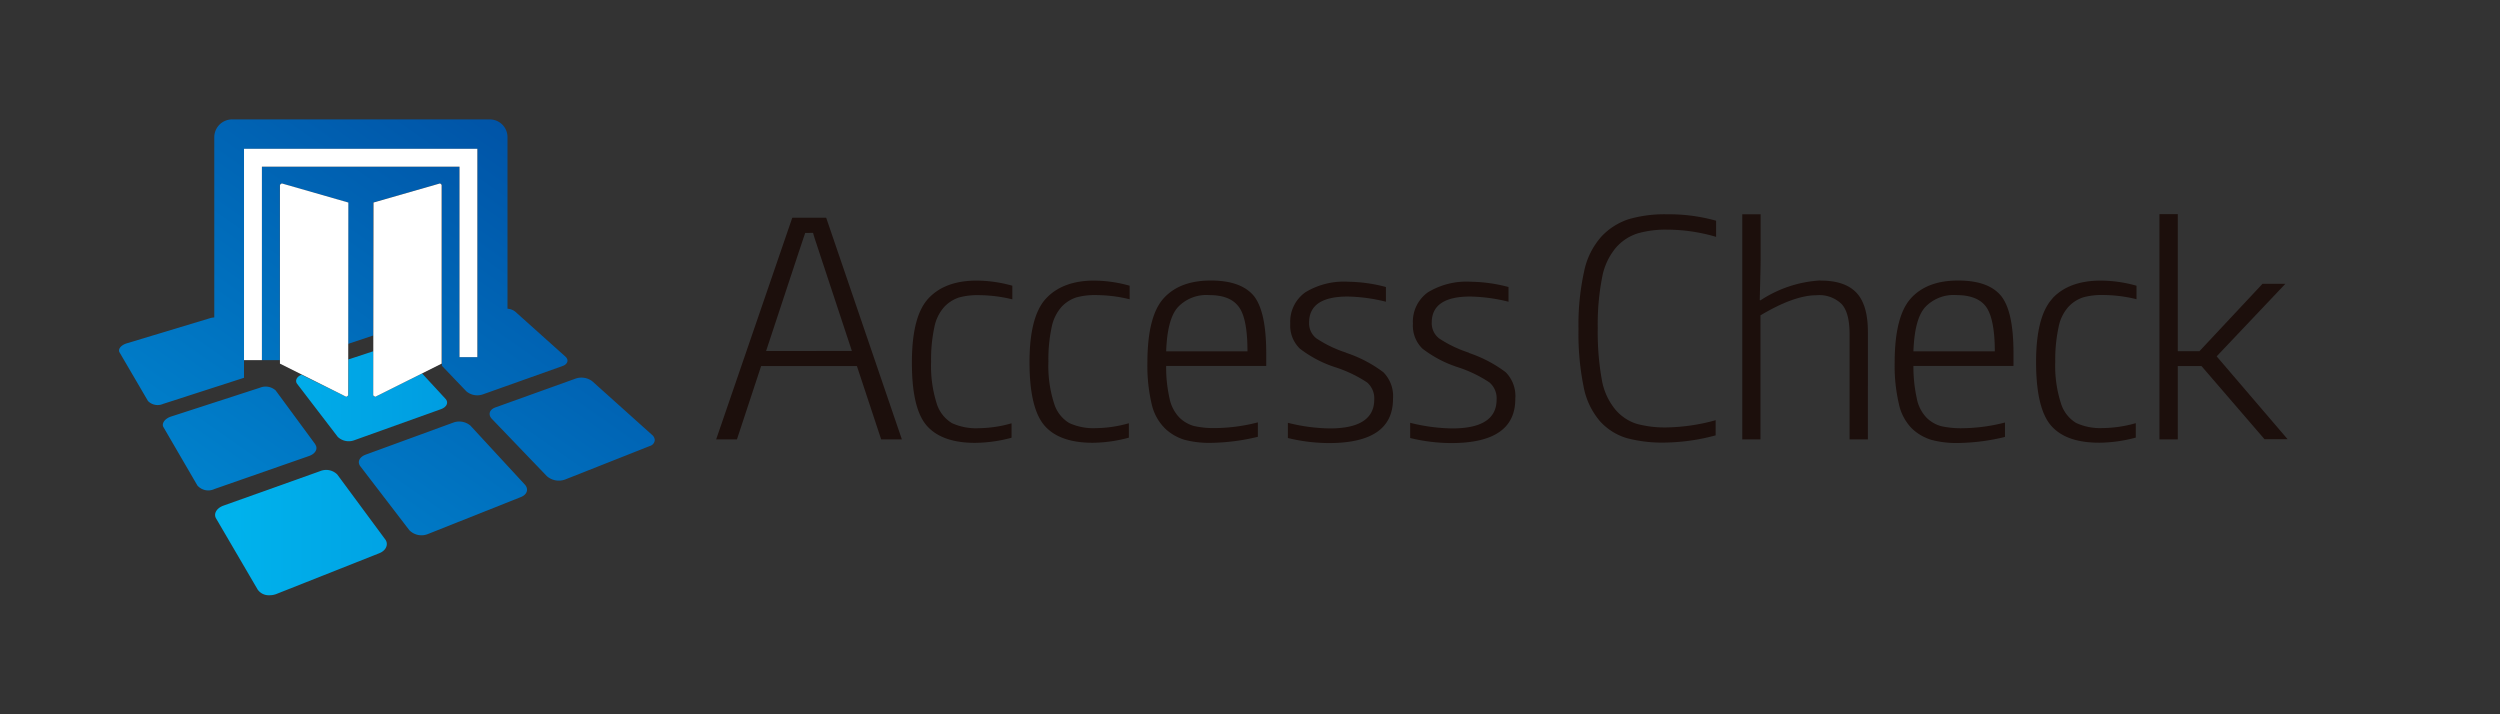 <svg xmlns="http://www.w3.org/2000/svg" xmlns:xlink="http://www.w3.org/1999/xlink" viewBox="0 0 346.5 99"><rect x="0" y="0" width="346.5" height="99" fill="#333333" stroke="none"/><defs><style>.cls-1{fill:none;}.cls-2{fill:#1c0f0c;}.cls-3{fill:url(#NRISTスカイブルー);}.cls-4{fill:url(#NRISTマリンブルー);}.cls-5{fill:#fff;}</style><linearGradient id="NRISTスカイブルー" x1="29.84" y1="65.57" x2="61.98" y2="65.57" gradientUnits="userSpaceOnUse"><stop offset="0" stop-color="#00b4ed"/><stop offset="1" stop-color="#009de1"/></linearGradient><linearGradient id="NRISTマリンブルー" x1="36.36" y1="73.78" x2="73.88" y2="20.19" gradientUnits="userSpaceOnUse"><stop offset="0" stop-color="#0081cc"/><stop offset="1" stop-color="#0054a7"/></linearGradient></defs><title>nri_logo</title><g id="レイヤー_2" data-name="レイヤー 2"><g id="レイヤー_1-2" data-name="レイヤー 1"><rect class="cls-1" x="16.5" y="16.5" width="300.56" height="66"/><rect class="cls-1" x="99.26" y="29.7" width="217.8" height="39.6"/><path class="cls-2" d="M135.38,38.89a18.63,18.63,0,0,1,4.93.71v1.89a19.69,19.69,0,0,0-4.73-.58,9.41,9.41,0,0,0-2.69.33,4.94,4.94,0,0,0-2,1.28,5.91,5.91,0,0,0-1.39,2.84,21.2,21.2,0,0,0-.45,4.77,17.18,17.18,0,0,0,.77,5.77,4.81,4.81,0,0,0,2.13,2.75,8,8,0,0,0,3.68.7,17.11,17.11,0,0,0,4.57-.68v2a19.92,19.92,0,0,1-5.05.71q-4.6,0-6.69-2.37t-2.07-8.81q0-6.39,2.3-8.85T135.38,38.89ZM145,41.35q-2.31,2.46-2.31,8.85T144.78,59q2.07,2.37,6.68,2.37a19.92,19.92,0,0,0,5-.71v-2a17.11,17.11,0,0,1-4.57.68,8,8,0,0,1-3.68-.7,4.76,4.76,0,0,1-2.12-2.75,16.89,16.89,0,0,1-.78-5.77,21.2,21.2,0,0,1,.45-4.77,6,6,0,0,1,1.39-2.84,4.94,4.94,0,0,1,2-1.28,9.45,9.45,0,0,1,2.69-.33,19.69,19.69,0,0,1,4.73.58V39.6a18.63,18.63,0,0,0-4.93-.71C148.78,38.89,146.54,39.71,145,41.35ZM173.77,41c1.15,1.43,1.73,4.07,1.73,7.95,0,.61,0,1.33,0,1.77H161.63a19.37,19.37,0,0,0,.46,4.46,5.39,5.39,0,0,0,1.35,2.67,4.67,4.67,0,0,0,2.07,1.2,12.56,12.56,0,0,0,3,.28,24.41,24.41,0,0,0,5.83-.79v2a29.11,29.11,0,0,1-6.5.84,13.46,13.46,0,0,1-3.65-.42,6.76,6.76,0,0,1-2.7-1.56A6.87,6.87,0,0,1,159.62,56a23.2,23.2,0,0,1-.59-5.72q0-6.43,2.24-8.92t6.59-2.48Q172,38.89,173.77,41Zm-.87,7.69q0-4.64-1.24-6.21c-.8-1.06-2.15-1.58-4.07-1.58a5.42,5.42,0,0,0-4.33,1.67c-1,1.11-1.52,3.15-1.63,6.12Zm13.71.2a16.71,16.71,0,0,1-4.17-2,2.65,2.65,0,0,1-1-2.18c0-2.41,1.79-3.61,5.35-3.61a23.65,23.65,0,0,1,5.3.72V39.78a21.17,21.17,0,0,0-5.18-.73,10.26,10.26,0,0,0-6,1.47,5,5,0,0,0-2.08,4.34,4.43,4.43,0,0,0,1.33,3.46,16.24,16.24,0,0,0,4.91,2.58A17.91,17.91,0,0,1,189.47,53a2.91,2.91,0,0,1,1,2.38c0,2.64-2.05,4-6.17,4a24.93,24.93,0,0,1-5.8-.78v2.11a24.5,24.5,0,0,0,5.67.7q8.9,0,8.9-6.12a4.7,4.7,0,0,0-1.34-3.7A17.9,17.9,0,0,0,186.61,48.91Zm17,0a16.9,16.9,0,0,1-4.17-2,2.67,2.67,0,0,1-1-2.18q0-3.61,5.35-3.61a23.64,23.64,0,0,1,5.29.72V39.78a21.17,21.17,0,0,0-5.18-.73,10.29,10.29,0,0,0-6,1.47,5,5,0,0,0-2.07,4.34,4.46,4.46,0,0,0,1.32,3.46,16.2,16.2,0,0,0,4.92,2.58A17.78,17.78,0,0,1,206.43,53a2.89,2.89,0,0,1,1,2.38q0,4-6.17,4a25.08,25.08,0,0,1-5.81-.78v2.11a24.58,24.58,0,0,0,5.68.7q8.9,0,8.89-6.12a4.7,4.7,0,0,0-1.33-3.7A18,18,0,0,0,203.57,48.91Zm80.9-7.56q-2.31,2.46-2.31,8.85c0,4.28.7,7.22,2.08,8.81s3.61,2.37,6.68,2.37a20,20,0,0,0,5.06-.71v-2a17.11,17.11,0,0,1-4.57.68,8,8,0,0,1-3.68-.7,4.81,4.81,0,0,1-2.13-2.75,16.89,16.89,0,0,1-.78-5.77,21.14,21.14,0,0,1,.46-4.77,5.82,5.82,0,0,1,1.39-2.84,4.87,4.87,0,0,1,2-1.28,9.38,9.38,0,0,1,2.68-.33,19.57,19.57,0,0,1,4.73.58V39.6a18.57,18.57,0,0,0-4.93-.71Q286.77,38.89,284.47,41.35ZM277.34,41c1.16,1.43,1.73,4.07,1.73,7.95,0,.61,0,1.33,0,1.77H265.2a20.56,20.56,0,0,0,.46,4.46A5.31,5.31,0,0,0,267,57.87a4.59,4.59,0,0,0,2.06,1.2,12.62,12.62,0,0,0,3,.28,24.34,24.34,0,0,0,5.83-.79v2a29,29,0,0,1-6.5.84,13.38,13.38,0,0,1-3.64-.42A6.73,6.73,0,0,1,265,59.4,6.87,6.87,0,0,1,263.19,56a23.2,23.2,0,0,1-.59-5.72q0-6.43,2.24-8.92t6.59-2.48Q275.6,38.89,277.34,41Zm-.86,7.69c0-3.09-.45-5.16-1.24-6.21s-2.16-1.58-4.08-1.58a5.42,5.42,0,0,0-4.33,1.67c-1,1.11-1.52,3.15-1.63,6.12Zm-24.17-9.82A16.79,16.79,0,0,0,244,41.63l-.1-.05c.07-2.75.12-4.65.12-5.59V29.7h-2.54V60.9H244V43.71c3.11-1.86,5.71-2.79,7.77-2.79a4.43,4.43,0,0,1,3.48,1.22c.74.81,1.1,2.2,1.1,4.15V60.9h2.54V46q0-3.76-1.6-5.44T252.31,38.89Zm61.55,22h3.2l-9.83-11.48,9.53-10.06h-3.17l-8.75,9.35h-3v-19h-2.54V60.9h2.54V50.74h3.29ZM225.8,30.36a9,9,0,0,0-3.8,2.38,10.34,10.34,0,0,0-2.44,4.87,34.23,34.23,0,0,0-.78,8,36.89,36.89,0,0,0,.71,8,10.26,10.26,0,0,0,2.3,4.81,8.22,8.22,0,0,0,3.66,2.3,19.17,19.17,0,0,0,5.34.62,28.07,28.07,0,0,0,7-1V58.24a26.92,26.92,0,0,1-6.7,1,14.88,14.88,0,0,1-4.29-.51,6.39,6.39,0,0,1-2.94-2A8.85,8.85,0,0,1,222,52.56a37,37,0,0,1-.55-7.09,33.73,33.73,0,0,1,.6-7A8.89,8.89,0,0,1,224,34.29a6.7,6.7,0,0,1,3-1.95,14.27,14.27,0,0,1,4.15-.51,24.05,24.05,0,0,1,6.7,1V30.59a24.2,24.2,0,0,0-6.71-.89A18.05,18.05,0,0,0,225.8,30.36Zm-111.29-.18L125,60.9h-2.87l-3.36-10.16H105.49L102.14,60.9H99.26l10.55-30.72Zm3.56,18.46L113.56,35c-.27-.85-.65-1.92-.87-2.72H111.6L110.69,35l-4.51,13.65Z"/><path class="cls-1" d="M346.5,99H0V0H346.5Z"/><path class="cls-3" d="M52,55l6.5-3.24,3.24,3.51c.46.49.21,1.14-.62,1.44L49.15,61a2.22,2.22,0,0,1-2.33-.44l-5.63-7.35c-.33-.42-.09-1,.6-1.27L48,55l.28-.18v-5l3.47-1.14v6.18ZM35.71,81.71a1.86,1.86,0,0,0,1.64.79,2.52,2.52,0,0,0,1-.19l14.24-5.64c1-.41,1.26-1.3.81-1.9l-6.65-9a2.17,2.17,0,0,0-2.38-.47L31,70.07c-1,.35-1.42,1.14-1.06,1.77Z"/><path class="cls-4" d="M68.66,56.47l11.13-4a2.48,2.48,0,0,1,2.31.38l8.27,7.42a1,1,0,0,1,.38.73.93.93,0,0,1-.69.82L78.35,66.45A2.52,2.52,0,0,1,75.8,66l-7.68-8C67.62,57.4,67.87,56.75,68.66,56.47Zm-48.15-.89a1.88,1.88,0,0,0,2.1.4l11.21-3.62V20.63H66.17V49.5H63.69V23.1H36.3V49.91h2.48V25.61l.25-.19,9.23,2.65V47.66l3.47-1.16V28.07L61,25.42l.25.19V50.7l3.4,3.55a2.35,2.35,0,0,0,2.3.4l11-3.91c.77-.27.91-.87.41-1.32l-6.93-6.21a1.88,1.88,0,0,0-1.09-.42V19a2.46,2.46,0,0,0-2.47-2.45H32.18A2.47,2.47,0,0,0,29.7,19V44h0a2.35,2.35,0,0,0-.59.1L17.59,47.58c-.66.2-1.09.6-1.09,1a.51.51,0,0,0,.07.26Zm23.19,6-5.49-7.46a2.06,2.06,0,0,0-2.16-.39l-12.33,4c-.91.29-1.36,1-1.06,1.48l4.7,8.08a2,2,0,0,0,2.36.49L42.84,63.2C43.81,62.85,44.07,62.12,43.7,61.62ZM59.35,74,72.2,68.89c.91-.36,1.08-1.15.54-1.73L65.21,59a2.39,2.39,0,0,0-2.38-.43L50.72,63c-.88.31-1.24,1-.79,1.61l6.8,8.87A2.36,2.36,0,0,0,59.35,74Z"/><path class="cls-5" d="M48.26,54.81,48,55l-9.2-4.6V25.61l.25-.19,9.23,2.65Zm3.47,0L52,55l9.21-4.6V25.61L61,25.42l-9.23,2.65ZM36.3,49.91V23.1H63.69V49.5h2.47V20.62H33.82V49.91Z"/></g></g></svg>